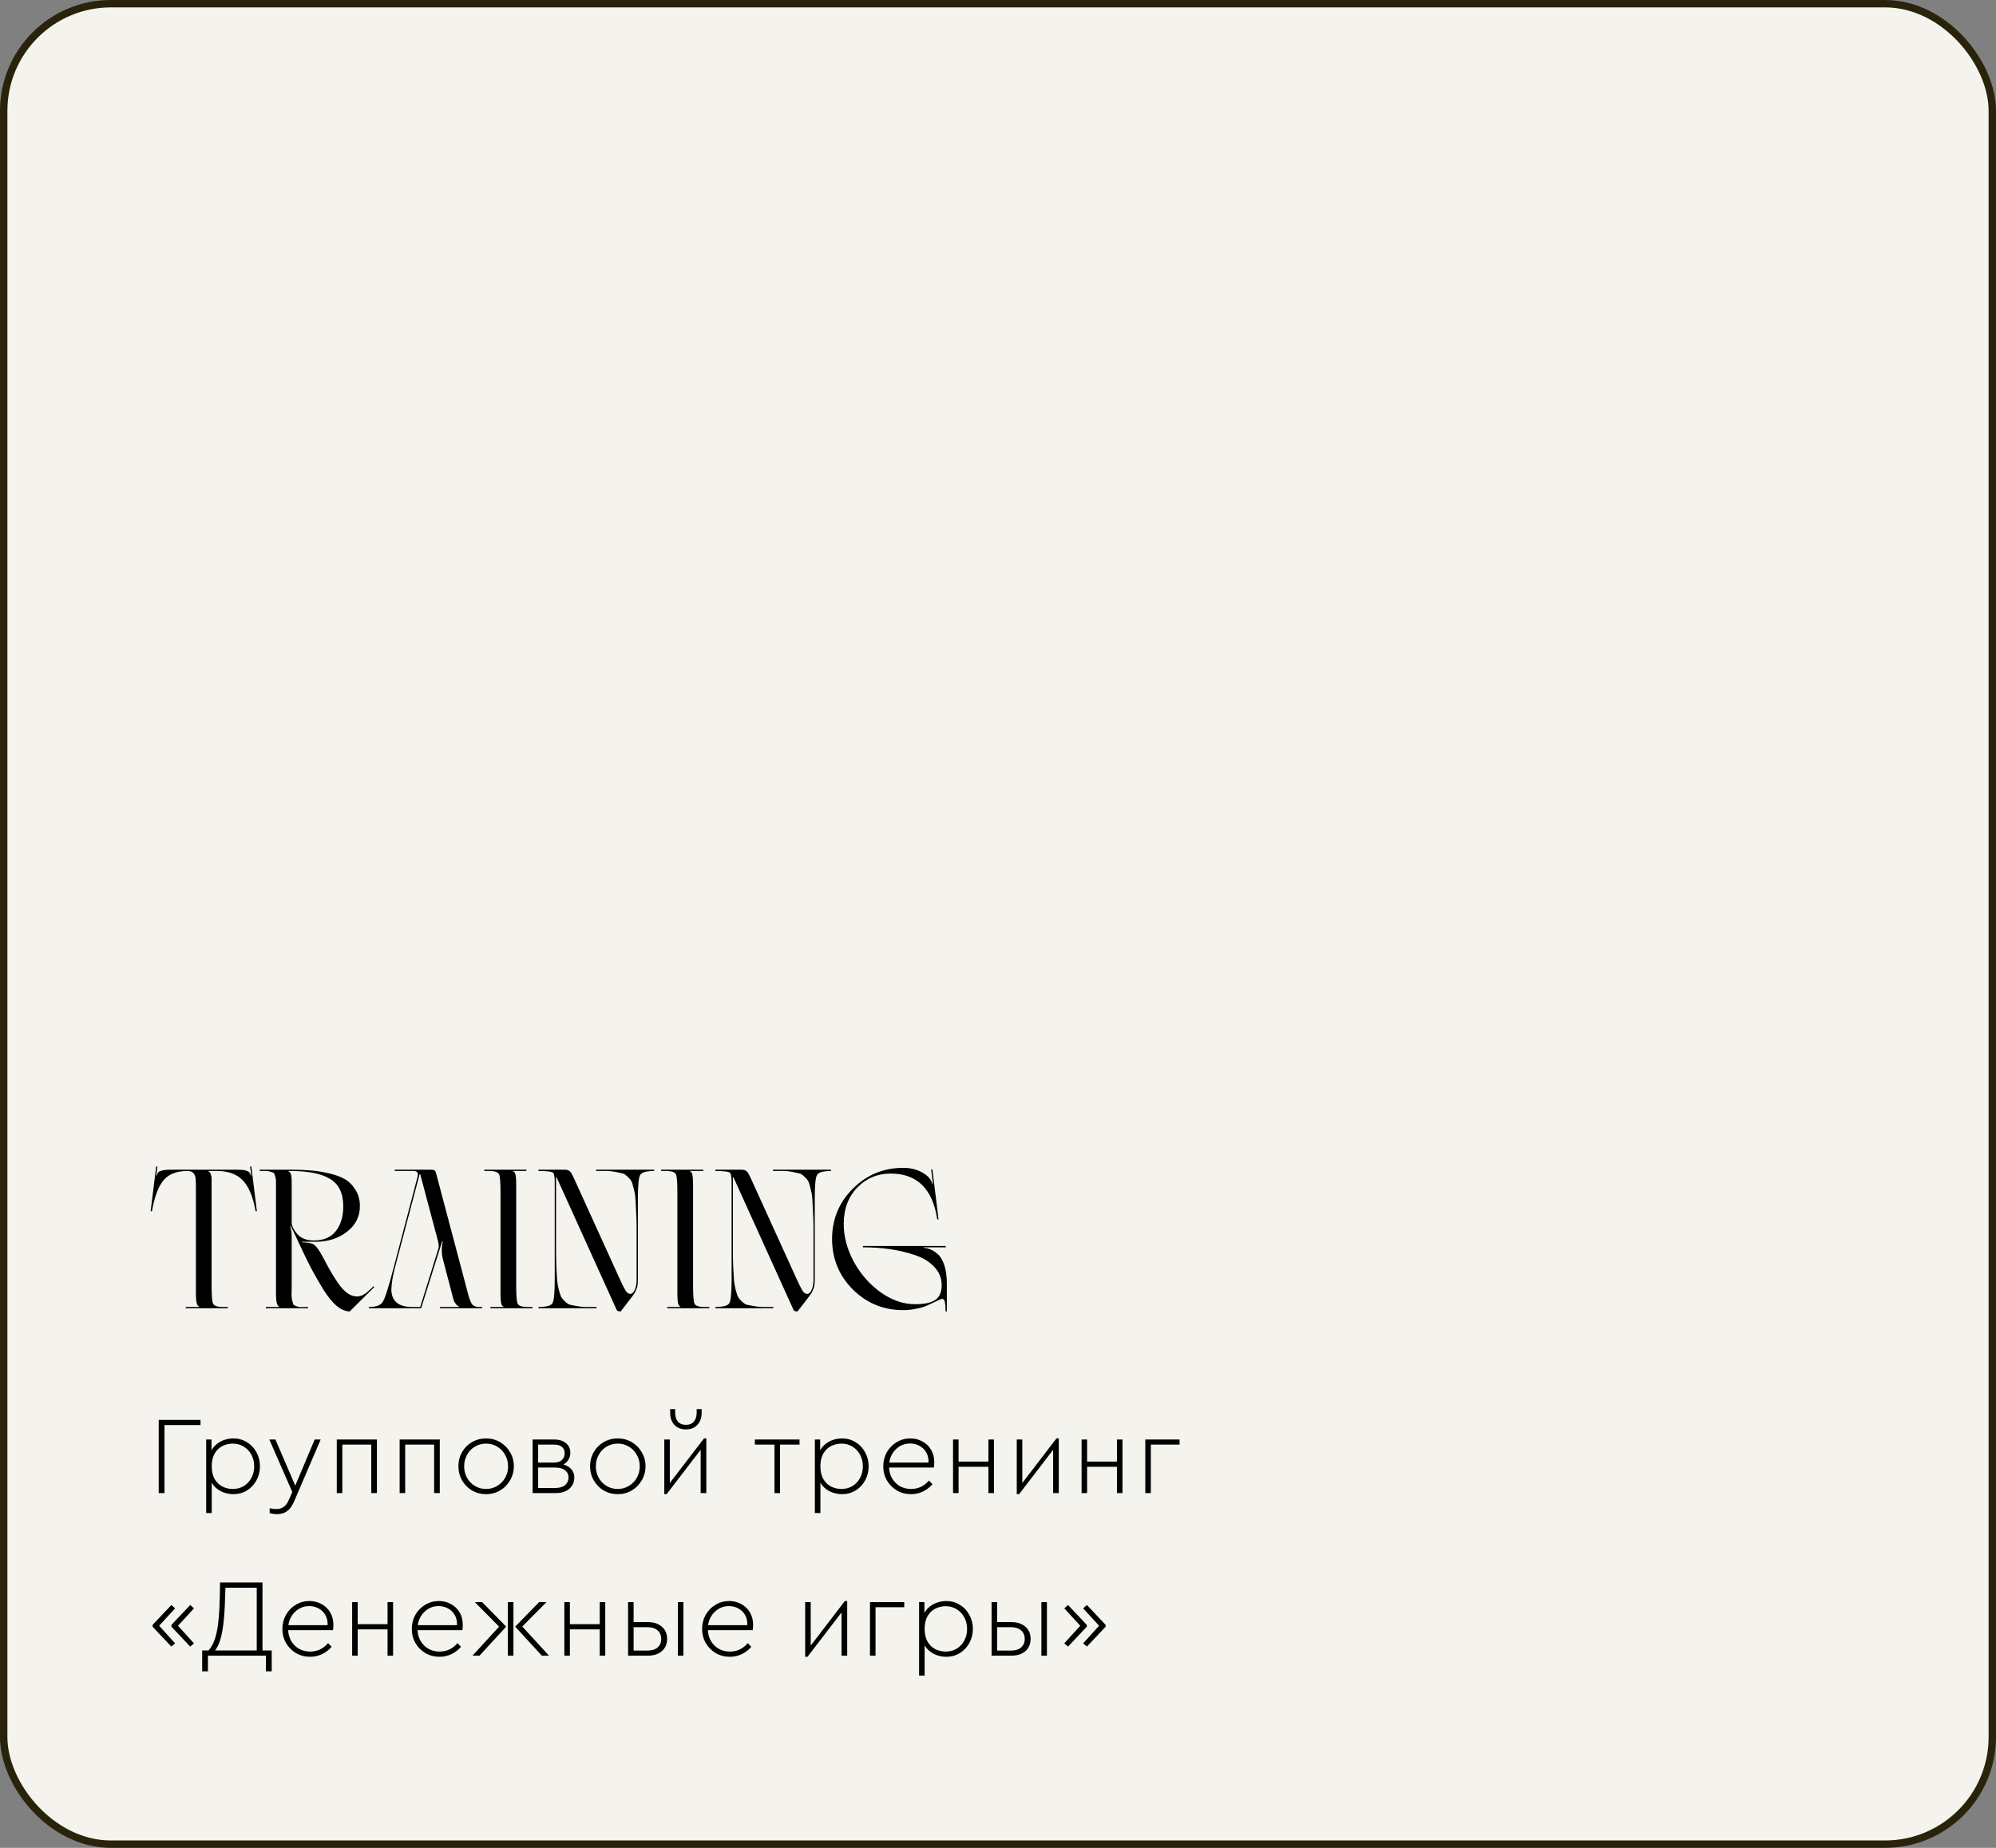 <?xml version="1.0" encoding="UTF-8"?> <svg xmlns="http://www.w3.org/2000/svg" width="270" height="250" viewBox="0 0 270 250" fill="none"><rect x="0" y="0" width="270" height="250" fill="#808080" stroke="none"/><rect x="0.5" y="0.5" width="269" height="249" rx="14.5" fill="#F5F3ED" stroke="#2A230C"></rect><path d="M20.55 163.875H20.375L21.125 157.825H21.3L21.125 159.05H21.2C21.267 158.7 21.458 158.483 21.775 158.4C22.108 158.3 22.542 158.25 23.075 158.25H32.05C32.3 158.25 32.5 158.258 32.65 158.275C32.817 158.275 33 158.3 33.2 158.35C33.417 158.4 33.583 158.483 33.7 158.6C33.817 158.717 33.892 158.867 33.925 159.05H34L33.825 157.825H34L34.75 163.875H34.575C34.225 161.908 33.642 160.508 32.825 159.675C32.025 158.842 30.867 158.425 29.35 158.425H28.2V158.5C28.25 158.5 28.3 158.525 28.35 158.575C28.417 158.625 28.475 158.733 28.525 158.9C28.592 159.067 28.625 159.275 28.625 159.525V173.925C28.625 175.325 28.692 176.142 28.825 176.375C28.958 176.658 29.358 176.808 30.025 176.825C30.158 176.825 30.425 176.825 30.825 176.825V177H25.125V176.825H26.9V176.75C26.633 176.65 26.5 176.092 26.5 175.075V160.85C26.5 160.8 26.5 160.742 26.5 160.675C26.5 160.075 26.483 159.65 26.45 159.4C26.433 159.15 26.342 158.925 26.175 158.725C26.008 158.525 25.742 158.425 25.375 158.425C23.908 158.425 22.825 158.842 22.125 159.675C21.425 160.508 20.9 161.908 20.55 163.875ZM35.133 158.25H39.458C40.408 158.25 41.249 158.283 41.983 158.35C42.733 158.4 43.55 158.525 44.433 158.725C45.316 158.925 46.05 159.192 46.633 159.525C47.216 159.858 47.7 160.342 48.083 160.975C48.483 161.592 48.683 162.325 48.683 163.175C48.683 164.592 48.099 165.75 46.933 166.65C45.766 167.55 44.366 168 42.733 168H40.858V168.075C41.658 168.075 42.208 168.192 42.508 168.425C42.825 168.642 43.233 169.225 43.733 170.175C44.65 171.958 45.45 173.275 46.133 174.125C46.833 174.975 47.55 175.4 48.283 175.4C48.383 175.4 48.483 175.392 48.583 175.375C48.7 175.342 48.791 175.317 48.858 175.3C48.941 175.283 49.033 175.242 49.133 175.175C49.249 175.108 49.333 175.058 49.383 175.025C49.45 174.992 49.541 174.925 49.658 174.825C49.791 174.708 49.874 174.633 49.908 174.6C49.958 174.55 50.058 174.458 50.208 174.325C50.358 174.175 50.458 174.075 50.508 174.025L50.633 174.125L47.308 177.425C46.724 177.425 46.124 177.167 45.508 176.65C44.908 176.133 44.3 175.375 43.683 174.375C43.083 173.375 42.558 172.458 42.108 171.625C41.675 170.792 41.158 169.733 40.558 168.45C39.958 167.15 39.541 166.275 39.308 165.825L39.258 165.875C39.391 166.308 39.458 166.8 39.458 167.35V173.925C39.458 174.558 39.45 174.983 39.433 175.2C39.433 175.4 39.466 175.658 39.533 175.975C39.616 176.292 39.675 176.475 39.708 176.525C39.741 176.558 39.874 176.625 40.108 176.725C40.341 176.808 40.533 176.85 40.683 176.85C40.849 176.833 41.175 176.825 41.658 176.825V177H35.958V176.825H37.733V176.75C37.466 176.65 37.333 176.092 37.333 175.075V160.875C37.333 160.375 37.333 160.025 37.333 159.825C37.333 159.625 37.3 159.408 37.233 159.175C37.166 158.925 37.108 158.775 37.058 158.725C37.025 158.675 36.891 158.617 36.658 158.55C36.441 158.467 36.241 158.425 36.058 158.425C35.891 158.425 35.583 158.425 35.133 158.425V158.25ZM39.033 158.5C39.316 158.533 39.458 158.975 39.458 159.825V165.375C39.458 165.842 39.708 166.367 40.208 166.95C40.708 167.533 41.458 167.825 42.458 167.825C43.775 167.825 44.766 167.4 45.433 166.55C46.099 165.7 46.433 164.583 46.433 163.2C46.433 161.45 45.841 160.217 44.658 159.5C43.474 158.783 41.691 158.425 39.308 158.425H39.033V158.5ZM49.891 176.825C50.857 176.825 51.482 176.6 51.766 176.15C52.066 175.7 52.549 174.192 53.216 171.625L56.491 159.175C56.607 158.675 56.432 158.425 55.966 158.425H53.391V158.25H58.416C58.716 158.25 58.899 158.383 58.966 158.65L63.016 173.925C63.166 174.492 63.274 174.908 63.341 175.175C63.407 175.425 63.499 175.692 63.616 175.975C63.732 176.242 63.816 176.408 63.866 176.475C63.932 176.542 64.041 176.617 64.191 176.7C64.357 176.783 64.499 176.825 64.616 176.825C64.732 176.825 64.932 176.825 65.216 176.825V177H59.516V176.825H62.066V176.75C61.982 176.7 61.899 176.65 61.816 176.6C61.749 176.533 61.682 176.45 61.616 176.35C61.549 176.25 61.491 176.167 61.441 176.1C61.407 176.017 61.366 175.892 61.316 175.725C61.282 175.558 61.249 175.433 61.216 175.35C61.182 175.25 61.141 175.092 61.091 174.875C61.041 174.658 60.999 174.492 60.966 174.375L59.916 170.375C59.716 169.575 59.707 168.775 59.891 167.975L59.816 167.925L56.966 177H49.891V176.825ZM53.391 171.625C53.124 172.675 52.974 173.592 52.941 174.375C52.924 175.142 53.141 175.742 53.591 176.175C54.057 176.608 54.782 176.825 55.766 176.825H56.841L59.316 168.875C59.382 168.658 59.357 168.325 59.241 167.875L56.841 158.85H56.766L53.391 171.625ZM65.504 158.425V158.25H71.204V158.425H69.429V158.5C69.696 158.5 69.829 159.058 69.829 160.175V173.925C69.829 175.325 69.896 176.142 70.029 176.375C70.162 176.658 70.562 176.808 71.229 176.825C71.362 176.825 71.629 176.825 72.029 176.825V177H66.329V176.825H68.104V176.75C67.837 176.75 67.704 176.192 67.704 175.075V161.325C67.704 159.925 67.637 159.108 67.504 158.875C67.371 158.592 66.971 158.442 66.304 158.425C66.171 158.425 65.904 158.425 65.504 158.425ZM72.839 158.425V158.25H76.364C76.68 158.25 76.914 158.317 77.064 158.45C77.214 158.567 77.422 158.925 77.689 159.525L83.489 172.275C84.172 173.808 84.606 174.658 84.789 174.825C84.922 174.975 85.089 175.05 85.289 175.05C85.505 175.05 85.697 174.867 85.864 174.5C86.031 174.133 86.114 173.667 86.114 173.1V168.65C86.114 167.467 86.114 166.558 86.114 165.925C86.114 165.292 86.089 164.575 86.039 163.775C86.005 162.958 85.972 162.375 85.939 162.025C85.922 161.675 85.847 161.258 85.714 160.775C85.597 160.275 85.489 159.942 85.389 159.775C85.305 159.608 85.13 159.408 84.864 159.175C84.614 158.925 84.389 158.783 84.189 158.75C84.005 158.7 83.697 158.633 83.264 158.55C82.847 158.467 82.464 158.425 82.114 158.425C81.764 158.425 81.272 158.425 80.639 158.425V158.25H88.489V158.425C87.422 158.425 86.789 158.608 86.589 158.975C86.389 159.325 86.289 160.383 86.289 162.15C86.289 162.25 86.289 162.325 86.289 162.375V173.15C86.289 173.317 86.281 173.483 86.264 173.65C86.247 173.8 86.231 173.933 86.214 174.05C86.197 174.15 86.156 174.267 86.089 174.4C86.039 174.533 85.997 174.633 85.964 174.7C85.947 174.767 85.889 174.867 85.789 175C85.706 175.133 85.647 175.225 85.614 175.275C85.581 175.325 85.497 175.433 85.364 175.6C85.247 175.75 85.172 175.85 85.139 175.9L83.964 177.425C83.747 177.425 83.606 177.4 83.539 177.35C83.472 177.317 83.406 177.217 83.339 177.05L75.289 159.275H75.214V166.6C75.214 167.783 75.214 168.692 75.214 169.325C75.214 169.958 75.231 170.683 75.264 171.5C75.314 172.3 75.347 172.875 75.364 173.225C75.397 173.575 75.472 174 75.589 174.5C75.722 174.983 75.831 175.308 75.914 175.475C76.014 175.642 76.189 175.85 76.439 176.1C76.706 176.333 76.93 176.475 77.114 176.525C77.314 176.558 77.622 176.617 78.039 176.7C78.472 176.783 78.864 176.825 79.214 176.825C79.564 176.825 80.055 176.825 80.689 176.825V177H72.839V176.825C73.906 176.825 74.539 176.65 74.739 176.3C74.939 175.933 75.039 174.867 75.039 173.1C75.039 173 75.039 172.925 75.039 172.875V160.875C75.039 160.708 75.039 160.475 75.039 160.175C75.055 159.292 74.972 158.783 74.789 158.65C74.606 158.5 73.956 158.425 72.839 158.425ZM89.429 158.425V158.25H95.129V158.425H93.354V158.5C93.621 158.5 93.754 159.058 93.754 160.175V173.925C93.754 175.325 93.821 176.142 93.954 176.375C94.087 176.658 94.487 176.808 95.154 176.825C95.287 176.825 95.554 176.825 95.954 176.825V177H90.254V176.825H92.029V176.75C91.762 176.75 91.629 176.192 91.629 175.075V161.325C91.629 159.925 91.562 159.108 91.429 158.875C91.296 158.592 90.896 158.442 90.229 158.425C90.096 158.425 89.829 158.425 89.429 158.425ZM96.764 158.425V158.25H100.289C100.605 158.25 100.839 158.317 100.989 158.45C101.139 158.567 101.347 158.925 101.614 159.525L107.414 172.275C108.097 173.808 108.53 174.658 108.714 174.825C108.847 174.975 109.014 175.05 109.214 175.05C109.43 175.05 109.622 174.867 109.789 174.5C109.955 174.133 110.039 173.667 110.039 173.1V168.65C110.039 167.467 110.039 166.558 110.039 165.925C110.039 165.292 110.014 164.575 109.964 163.775C109.93 162.958 109.897 162.375 109.864 162.025C109.847 161.675 109.772 161.258 109.639 160.775C109.522 160.275 109.414 159.942 109.314 159.775C109.23 159.608 109.055 159.408 108.789 159.175C108.539 158.925 108.314 158.783 108.114 158.75C107.93 158.7 107.622 158.633 107.189 158.55C106.772 158.467 106.389 158.425 106.039 158.425C105.689 158.425 105.197 158.425 104.564 158.425V158.25H112.414V158.425C111.347 158.425 110.714 158.608 110.514 158.975C110.314 159.325 110.214 160.383 110.214 162.15C110.214 162.25 110.214 162.325 110.214 162.375V173.15C110.214 173.317 110.205 173.483 110.189 173.65C110.172 173.8 110.155 173.933 110.139 174.05C110.122 174.15 110.08 174.267 110.014 174.4C109.964 174.533 109.922 174.633 109.889 174.7C109.872 174.767 109.814 174.867 109.714 175C109.63 175.133 109.572 175.225 109.539 175.275C109.505 175.325 109.422 175.433 109.289 175.6C109.172 175.75 109.097 175.85 109.064 175.9L107.889 177.425C107.672 177.425 107.53 177.4 107.464 177.35C107.397 177.317 107.33 177.217 107.264 177.05L99.214 159.275H99.139V166.6C99.139 167.783 99.139 168.692 99.139 169.325C99.139 169.958 99.155 170.683 99.189 171.5C99.239 172.3 99.272 172.875 99.289 173.225C99.322 173.575 99.397 174 99.514 174.5C99.647 174.983 99.755 175.308 99.839 175.475C99.939 175.642 100.114 175.85 100.364 176.1C100.63 176.333 100.855 176.475 101.039 176.525C101.239 176.558 101.547 176.617 101.964 176.7C102.397 176.783 102.789 176.825 103.139 176.825C103.489 176.825 103.98 176.825 104.614 176.825V177H96.764V176.825C97.83 176.825 98.464 176.65 98.664 176.3C98.864 175.933 98.964 174.867 98.964 173.1C98.964 173 98.964 172.925 98.964 172.875V160.875C98.964 160.708 98.964 160.475 98.964 160.175C98.98 159.292 98.897 158.783 98.714 158.65C98.53 158.5 97.88 158.425 96.764 158.425ZM112.556 167.625C112.556 164.958 113.489 162.692 115.356 160.825C117.239 158.942 119.514 158 122.181 158C123.181 158 124.047 158.217 124.781 158.65C125.531 159.067 125.981 159.583 126.131 160.2H126.206L125.956 158.225H126.131L126.956 164.975H126.781C126.164 160.842 124.064 158.775 120.481 158.775C118.697 158.775 117.189 159.408 115.956 160.675C114.739 161.942 114.131 163.575 114.131 165.575C114.131 167.292 114.581 168.992 115.481 170.675C116.397 172.358 117.606 173.742 119.106 174.825C120.622 175.908 122.189 176.45 123.806 176.45C125.039 176.45 125.939 176.258 126.506 175.875C127.089 175.492 127.381 174.825 127.381 173.875C127.381 172.925 127.047 172.1 126.381 171.4C125.731 170.7 124.856 170.167 123.756 169.8C122.672 169.433 121.547 169.167 120.381 169C119.214 168.833 117.997 168.75 116.731 168.75V168.575H127.931V168.75H124.931V168.825C125.247 168.825 125.564 168.9 125.881 169.05C126.214 169.183 126.556 169.408 126.906 169.725C127.256 170.042 127.539 170.542 127.756 171.225C127.972 171.908 128.081 172.717 128.081 173.65V177.425H127.906C127.906 176.892 127.881 176.5 127.831 176.25C127.797 176 127.722 175.842 127.606 175.775C127.489 175.708 127.347 175.717 127.181 175.8C127.014 175.883 126.764 176 126.431 176.15C126.114 176.3 125.772 176.458 125.406 176.625C125.056 176.792 124.589 176.933 124.006 177.05C123.422 177.183 122.814 177.25 122.181 177.25C119.514 177.25 117.239 176.317 115.356 174.45C113.489 172.567 112.556 170.292 112.556 167.625Z" fill="black"></path><path d="M21.47 192.1H27.125V192.805H22.25V202H21.47V192.1ZM31.566 194.605C32.236 194.605 32.846 194.775 33.396 195.115C33.946 195.445 34.376 195.9 34.686 196.48C35.006 197.05 35.166 197.68 35.166 198.37C35.166 199.07 35.006 199.71 34.686 200.29C34.376 200.86 33.946 201.315 33.396 201.655C32.846 201.985 32.236 202.15 31.566 202.15C30.956 202.15 30.386 202.015 29.856 201.745C29.326 201.465 28.921 201.085 28.641 200.605V204.7H27.891V194.755H28.611V196.21C28.881 195.72 29.281 195.33 29.811 195.04C30.351 194.75 30.936 194.605 31.566 194.605ZM31.491 201.445C32.041 201.445 32.536 201.315 32.976 201.055C33.416 200.785 33.761 200.415 34.011 199.945C34.261 199.475 34.386 198.955 34.386 198.385C34.386 197.815 34.261 197.295 34.011 196.825C33.761 196.355 33.416 195.985 32.976 195.715C32.536 195.445 32.041 195.31 31.491 195.31C30.991 195.31 30.521 195.42 30.081 195.64C29.651 195.86 29.301 196.2 29.031 196.66C28.771 197.12 28.641 197.69 28.641 198.37C28.641 199.06 28.771 199.635 29.031 200.095C29.301 200.555 29.651 200.895 30.081 201.115C30.521 201.335 30.991 201.445 31.491 201.445ZM43.377 194.755L39.762 203.185C39.502 203.775 39.187 204.2 38.817 204.46C38.457 204.72 38.017 204.85 37.497 204.85C37.147 204.85 36.807 204.805 36.477 204.715V204.055C36.797 204.125 37.102 204.16 37.392 204.16C37.772 204.16 38.097 204.065 38.367 203.875C38.647 203.695 38.882 203.375 39.072 202.915L39.537 201.85L36.432 194.755H37.257L39.942 200.995L42.567 194.755H43.377ZM45.557 194.755H50.987V202H50.222V195.445H46.307V202H45.557V194.755ZM54.06 194.755H59.49V202H58.725V195.445H54.81V202H54.06V194.755ZM65.743 202.15C65.063 202.15 64.433 201.985 63.853 201.655C63.283 201.315 62.833 200.855 62.503 200.275C62.173 199.695 62.008 199.06 62.008 198.37C62.008 197.67 62.173 197.035 62.503 196.465C62.833 195.885 63.283 195.43 63.853 195.1C64.433 194.77 65.068 194.605 65.758 194.605C66.448 194.605 67.078 194.775 67.648 195.115C68.218 195.445 68.668 195.9 68.998 196.48C69.338 197.05 69.508 197.68 69.508 198.37C69.508 199.06 69.338 199.695 68.998 200.275C68.668 200.855 68.213 201.315 67.633 201.655C67.063 201.985 66.433 202.15 65.743 202.15ZM65.743 201.445C66.293 201.445 66.793 201.31 67.243 201.04C67.703 200.77 68.063 200.405 68.323 199.945C68.593 199.475 68.728 198.955 68.728 198.385C68.728 197.805 68.593 197.285 68.323 196.825C68.063 196.355 67.708 195.985 67.258 195.715C66.808 195.445 66.308 195.31 65.758 195.31C65.198 195.31 64.693 195.445 64.243 195.715C63.793 195.985 63.438 196.355 63.178 196.825C62.918 197.285 62.788 197.805 62.788 198.385C62.788 198.955 62.918 199.475 63.178 199.945C63.438 200.405 63.793 200.77 64.243 201.04C64.693 201.31 65.193 201.445 65.743 201.445ZM76.218 198.13C76.677 198.27 77.037 198.49 77.297 198.79C77.558 199.09 77.688 199.455 77.688 199.885C77.688 200.505 77.463 201.015 77.013 201.415C76.573 201.805 75.963 202 75.183 202H72.047V194.755H74.957C75.638 194.755 76.172 194.92 76.562 195.25C76.953 195.58 77.147 196.02 77.147 196.57C77.147 196.91 77.062 197.215 76.892 197.485C76.733 197.755 76.507 197.97 76.218 198.13ZM72.797 197.875H74.927C75.407 197.875 75.767 197.76 76.007 197.53C76.257 197.29 76.382 196.98 76.382 196.6C76.382 196.23 76.257 195.945 76.007 195.745C75.767 195.545 75.407 195.445 74.927 195.445H72.797V197.875ZM75.123 201.31C75.692 201.31 76.132 201.18 76.442 200.92C76.752 200.65 76.907 200.31 76.907 199.9C76.907 199.49 76.752 199.165 76.442 198.925C76.132 198.675 75.692 198.55 75.123 198.55H72.797V201.31H75.123ZM83.555 202.15C82.875 202.15 82.245 201.985 81.665 201.655C81.095 201.315 80.645 200.855 80.315 200.275C79.985 199.695 79.82 199.06 79.82 198.37C79.82 197.67 79.985 197.035 80.315 196.465C80.645 195.885 81.095 195.43 81.665 195.1C82.245 194.77 82.88 194.605 83.57 194.605C84.26 194.605 84.89 194.775 85.46 195.115C86.03 195.445 86.48 195.9 86.81 196.48C87.15 197.05 87.32 197.68 87.32 198.37C87.32 199.06 87.15 199.695 86.81 200.275C86.48 200.855 86.025 201.315 85.445 201.655C84.875 201.985 84.245 202.15 83.555 202.15ZM83.555 201.445C84.105 201.445 84.605 201.31 85.055 201.04C85.515 200.77 85.875 200.405 86.135 199.945C86.405 199.475 86.54 198.955 86.54 198.385C86.54 197.805 86.405 197.285 86.135 196.825C85.875 196.355 85.52 195.985 85.07 195.715C84.62 195.445 84.12 195.31 83.57 195.31C83.01 195.31 82.505 195.445 82.055 195.715C81.605 195.985 81.25 196.355 80.99 196.825C80.73 197.285 80.6 197.805 80.6 198.385C80.6 198.955 80.73 199.475 80.99 199.945C81.25 200.405 81.605 200.77 82.055 201.04C82.505 201.31 83.005 201.445 83.555 201.445ZM95.544 194.605V202H94.779V196.15L90.174 202.15H89.859V194.755H90.609V200.635L95.23 194.605H95.544ZM92.784 193.39C92.135 193.39 91.615 193.185 91.225 192.775C90.844 192.365 90.654 191.82 90.654 191.14V190.645H91.329V191.11C91.329 191.63 91.454 192.04 91.704 192.34C91.965 192.63 92.325 192.775 92.784 192.775C93.245 192.775 93.6 192.63 93.85 192.34C94.109 192.04 94.24 191.63 94.24 191.11V190.645H94.915V191.14C94.915 191.82 94.719 192.365 94.329 192.775C93.95 193.185 93.434 193.39 92.784 193.39ZM104.765 195.445H102.11V194.755H108.155V195.445H105.515V202H104.765V195.445ZM113.902 194.605C114.572 194.605 115.182 194.775 115.732 195.115C116.282 195.445 116.712 195.9 117.022 196.48C117.342 197.05 117.502 197.68 117.502 198.37C117.502 199.07 117.342 199.71 117.022 200.29C116.712 200.86 116.282 201.315 115.732 201.655C115.182 201.985 114.572 202.15 113.902 202.15C113.292 202.15 112.722 202.015 112.192 201.745C111.662 201.465 111.257 201.085 110.977 200.605V204.7H110.227V194.755H110.947V196.21C111.217 195.72 111.617 195.33 112.147 195.04C112.687 194.75 113.272 194.605 113.902 194.605ZM113.827 201.445C114.377 201.445 114.872 201.315 115.312 201.055C115.752 200.785 116.097 200.415 116.347 199.945C116.597 199.475 116.722 198.955 116.722 198.385C116.722 197.815 116.597 197.295 116.347 196.825C116.097 196.355 115.752 195.985 115.312 195.715C114.872 195.445 114.377 195.31 113.827 195.31C113.327 195.31 112.857 195.42 112.417 195.64C111.987 195.86 111.637 196.2 111.367 196.66C111.107 197.12 110.977 197.69 110.977 198.37C110.977 199.06 111.107 199.635 111.367 200.095C111.637 200.555 111.987 200.895 112.417 201.115C112.857 201.335 113.327 201.445 113.827 201.445ZM126.319 198.55H120.259C120.289 199.11 120.434 199.61 120.694 200.05C120.964 200.49 121.319 200.835 121.759 201.085C122.209 201.325 122.704 201.445 123.244 201.445C124.204 201.445 125.009 201.065 125.659 200.305L126.139 200.8C125.779 201.22 125.349 201.55 124.849 201.79C124.349 202.03 123.809 202.15 123.229 202.15C122.539 202.15 121.904 201.985 121.324 201.655C120.754 201.315 120.304 200.86 119.974 200.29C119.644 199.71 119.479 199.075 119.479 198.385C119.479 197.695 119.639 197.06 119.959 196.48C120.289 195.9 120.734 195.445 121.294 195.115C121.854 194.775 122.469 194.605 123.139 194.605C123.729 194.605 124.269 194.74 124.759 195.01C125.259 195.27 125.654 195.645 125.944 196.135C126.234 196.625 126.379 197.19 126.379 197.83C126.379 198.15 126.359 198.39 126.319 198.55ZM123.109 195.295C122.379 195.295 121.754 195.54 121.234 196.03C120.714 196.51 120.399 197.125 120.289 197.875H125.599C125.619 197.355 125.519 196.9 125.299 196.51C125.079 196.12 124.774 195.82 124.384 195.61C123.994 195.4 123.569 195.295 123.109 195.295ZM128.918 194.755H129.668V197.74H133.703V194.755H134.453V202H133.703V198.445H129.668V202H128.918V194.755ZM143.223 194.605V202H142.458V196.15L137.853 202.15H137.538V194.755H138.288V200.635L142.908 194.605H143.223ZM146.305 194.755H147.055V197.74H151.09V194.755H151.84V202H151.09V198.445H147.055V202H146.305V194.755ZM154.925 194.755H159.56V195.445H155.675V202H154.925V194.755ZM20.645 220.085V219.83L23.18 217.145L23.69 217.595L21.53 219.95L23.69 222.335L23.18 222.77L20.645 220.085ZM23.195 220.085V219.83L25.73 217.145L26.24 217.595L24.08 219.95L26.24 222.335L25.73 222.77L23.195 220.085ZM36.754 223.295V226.115H35.974V224H28.129V226.115H27.349V223.295H28.204C28.714 222.745 29.084 221.92 29.314 220.82C29.554 219.72 29.694 218.09 29.734 215.93L29.764 214.1H35.509V223.295H36.754ZM30.454 215.84C30.414 217.87 30.289 219.475 30.079 220.655C29.869 221.835 29.539 222.715 29.089 223.295H34.729V214.805H30.499L30.454 215.84ZM45.038 220.55H38.978C39.008 221.11 39.153 221.61 39.413 222.05C39.683 222.49 40.038 222.835 40.478 223.085C40.928 223.325 41.423 223.445 41.963 223.445C42.923 223.445 43.728 223.065 44.378 222.305L44.858 222.8C44.498 223.22 44.068 223.55 43.568 223.79C43.068 224.03 42.528 224.15 41.948 224.15C41.258 224.15 40.623 223.985 40.043 223.655C39.473 223.315 39.023 222.86 38.693 222.29C38.363 221.71 38.198 221.075 38.198 220.385C38.198 219.695 38.358 219.06 38.678 218.48C39.008 217.9 39.453 217.445 40.013 217.115C40.573 216.775 41.188 216.605 41.858 216.605C42.448 216.605 42.988 216.74 43.478 217.01C43.978 217.27 44.373 217.645 44.663 218.135C44.953 218.625 45.098 219.19 45.098 219.83C45.098 220.15 45.078 220.39 45.038 220.55ZM41.828 217.295C41.098 217.295 40.473 217.54 39.953 218.03C39.433 218.51 39.118 219.125 39.008 219.875H44.318C44.338 219.355 44.238 218.9 44.018 218.51C43.798 218.12 43.493 217.82 43.103 217.61C42.713 217.4 42.288 217.295 41.828 217.295ZM47.637 216.755H48.387V219.74H52.422V216.755H53.172V224H52.422V220.445H48.387V224H47.637V216.755ZM62.542 220.55H56.482C56.512 221.11 56.657 221.61 56.917 222.05C57.187 222.49 57.542 222.835 57.982 223.085C58.432 223.325 58.927 223.445 59.467 223.445C60.427 223.445 61.232 223.065 61.882 222.305L62.362 222.8C62.002 223.22 61.572 223.55 61.072 223.79C60.572 224.03 60.032 224.15 59.452 224.15C58.762 224.15 58.127 223.985 57.547 223.655C56.977 223.315 56.527 222.86 56.197 222.29C55.867 221.71 55.702 221.075 55.702 220.385C55.702 219.695 55.862 219.06 56.182 218.48C56.512 217.9 56.957 217.445 57.517 217.115C58.077 216.775 58.692 216.605 59.362 216.605C59.952 216.605 60.492 216.74 60.982 217.01C61.482 217.27 61.877 217.645 62.167 218.135C62.457 218.625 62.602 219.19 62.602 219.83C62.602 220.15 62.582 220.39 62.542 220.55ZM59.332 217.295C58.602 217.295 57.977 217.54 57.457 218.03C56.937 218.51 56.622 219.125 56.512 219.875H61.822C61.842 219.355 61.742 218.9 61.522 218.51C61.302 218.12 60.997 217.82 60.607 217.61C60.217 217.4 59.792 217.295 59.332 217.295ZM65.221 216.755L68.476 220.07L64.861 224H63.916L67.516 220.07L64.231 216.755H65.221ZM68.701 216.755H69.451V224H68.701V216.755ZM74.266 224H73.291L69.691 220.07L72.931 216.755H73.921L70.651 220.055L74.266 224ZM76.34 216.755H77.09V219.74H81.124V216.755H81.874V224H81.124V220.445H77.09V224H76.34V216.755ZM84.96 216.755H85.71V219.455H87.615C88.425 219.455 89.065 219.665 89.535 220.085C90.005 220.495 90.24 221.04 90.24 221.72C90.24 222.41 90.005 222.965 89.535 223.385C89.065 223.795 88.425 224 87.615 224H84.96V216.755ZM91.695 216.755H92.445V224H91.695V216.755ZM87.57 223.31C88.17 223.31 88.63 223.17 88.95 222.89C89.28 222.6 89.445 222.215 89.445 221.735C89.445 221.255 89.28 220.87 88.95 220.58C88.63 220.29 88.17 220.145 87.57 220.145H85.71V223.31H87.57ZM101.813 220.55H95.753C95.783 221.11 95.928 221.61 96.188 222.05C96.458 222.49 96.813 222.835 97.253 223.085C97.703 223.325 98.198 223.445 98.738 223.445C99.698 223.445 100.503 223.065 101.153 222.305L101.633 222.8C101.273 223.22 100.843 223.55 100.343 223.79C99.843 224.03 99.303 224.15 98.723 224.15C98.033 224.15 97.398 223.985 96.818 223.655C96.248 223.315 95.798 222.86 95.468 222.29C95.138 221.71 94.973 221.075 94.973 220.385C94.973 219.695 95.133 219.06 95.453 218.48C95.783 217.9 96.228 217.445 96.788 217.115C97.348 216.775 97.963 216.605 98.633 216.605C99.223 216.605 99.763 216.74 100.253 217.01C100.753 217.27 101.148 217.645 101.438 218.135C101.728 218.625 101.873 219.19 101.873 219.83C101.873 220.15 101.853 220.39 101.813 220.55ZM98.603 217.295C97.873 217.295 97.248 217.54 96.728 218.03C96.208 218.51 95.893 219.125 95.783 219.875H101.093C101.113 219.355 101.013 218.9 100.793 218.51C100.573 218.12 100.268 217.82 99.878 217.61C99.488 217.4 99.063 217.295 98.603 217.295ZM114.601 216.605V224H113.836V218.15L109.231 224.15H108.916V216.755H109.666V222.635L114.286 216.605H114.601ZM117.683 216.755H122.318V217.445H118.433V224H117.683V216.755ZM128.001 216.605C128.671 216.605 129.281 216.775 129.831 217.115C130.381 217.445 130.811 217.9 131.121 218.48C131.441 219.05 131.601 219.68 131.601 220.37C131.601 221.07 131.441 221.71 131.121 222.29C130.811 222.86 130.381 223.315 129.831 223.655C129.281 223.985 128.671 224.15 128.001 224.15C127.391 224.15 126.821 224.015 126.291 223.745C125.761 223.465 125.356 223.085 125.076 222.605V226.7H124.326V216.755H125.046V218.21C125.316 217.72 125.716 217.33 126.246 217.04C126.786 216.75 127.371 216.605 128.001 216.605ZM127.926 223.445C128.476 223.445 128.971 223.315 129.411 223.055C129.851 222.785 130.196 222.415 130.446 221.945C130.696 221.475 130.821 220.955 130.821 220.385C130.821 219.815 130.696 219.295 130.446 218.825C130.196 218.355 129.851 217.985 129.411 217.715C128.971 217.445 128.476 217.31 127.926 217.31C127.426 217.31 126.956 217.42 126.516 217.64C126.086 217.86 125.736 218.2 125.466 218.66C125.206 219.12 125.076 219.69 125.076 220.37C125.076 221.06 125.206 221.635 125.466 222.095C125.736 222.555 126.086 222.895 126.516 223.115C126.956 223.335 127.426 223.445 127.926 223.445ZM134.133 216.755H134.883V219.455H136.788C137.598 219.455 138.238 219.665 138.708 220.085C139.178 220.495 139.413 221.04 139.413 221.72C139.413 222.41 139.178 222.965 138.708 223.385C138.238 223.795 137.598 224 136.788 224H134.133V216.755ZM140.868 216.755H141.618V224H140.868V216.755ZM136.743 223.31C137.343 223.31 137.803 223.17 138.123 222.89C138.453 222.6 138.618 222.215 138.618 221.735C138.618 221.255 138.453 220.87 138.123 220.58C137.803 220.29 137.343 220.145 136.743 220.145H134.883V223.31H136.743ZM143.966 222.335L146.126 219.95L143.966 217.595L144.476 217.145L147.011 219.83V220.085L144.476 222.77L143.966 222.335ZM146.516 222.335L148.676 219.95L146.516 217.595L147.026 217.145L149.561 219.83V220.085L147.026 222.77L146.516 222.335Z" fill="black"></path></svg> 